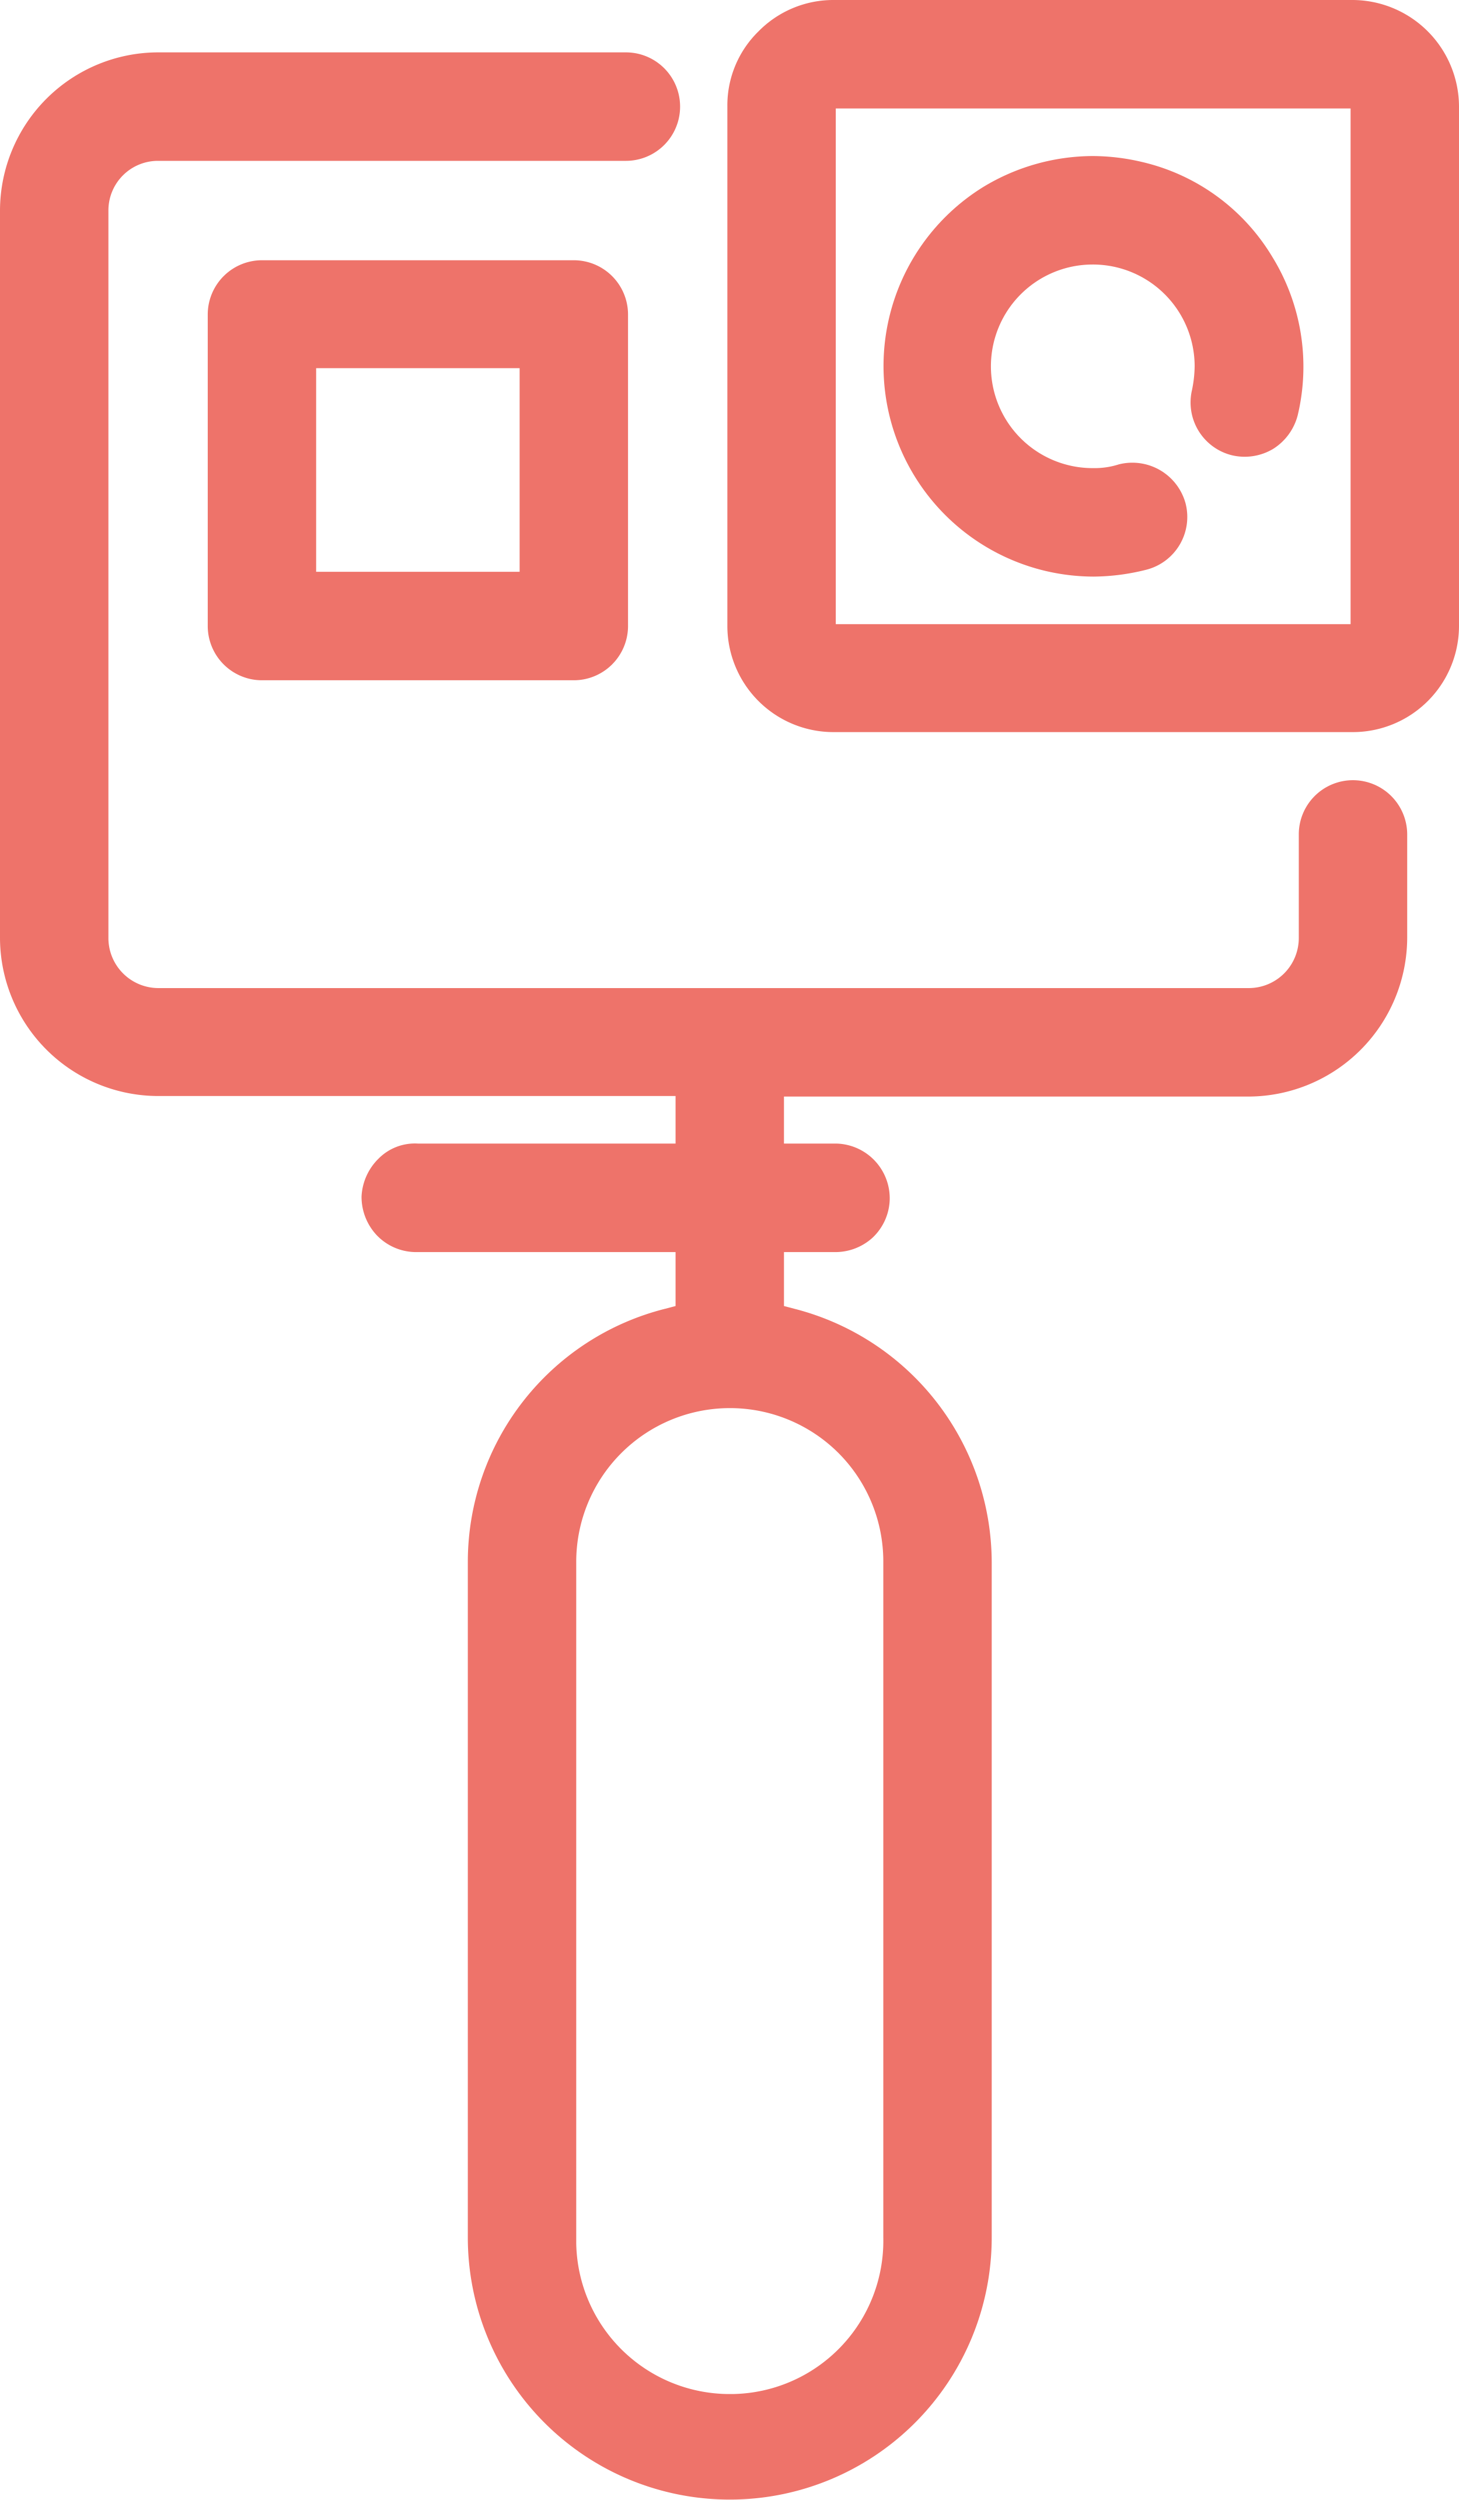 <?xml version="1.0" encoding="UTF-8"?>
<svg xmlns="http://www.w3.org/2000/svg" xmlns:xlink="http://www.w3.org/1999/xlink" id="Groupe_2373" data-name="Groupe 2373" width="27.32" height="46.78" viewBox="0 0 27.32 46.78">
  <defs>
    <clipPath id="clip-path">
      <rect id="Rectangle_1221" data-name="Rectangle 1221" width="27.32" height="46.78" fill="#ee736a"></rect>
    </clipPath>
  </defs>
  <g id="Groupe_2373-2" data-name="Groupe 2373" clip-path="url(#clip-path)">
    <path id="Tracé_9360" data-name="Tracé 9360" d="M25.33,0H15.61A1.966,1.966,0,0,0,14.2.59a1.934,1.934,0,0,0-.58,1.4v9.73a1.987,1.987,0,0,0,1.99,1.98h9.72a1.989,1.989,0,0,0,1.99-1.99V1.99A2,2,0,0,0,25.33,0m-.04,11.68H15.65V2.03h9.64Z" fill="#ee736a"></path>
    <path id="Tracé_9361" data-name="Tracé 9361" d="M25.33,14.6a1.014,1.014,0,0,0-1.01,1.01v1.94a.937.937,0,0,1-.93.94H2.96a.937.937,0,0,1-.93-.94V3.94a.928.928,0,0,1,.93-.93h8.76a1.015,1.015,0,0,0,0-2.03H2.96A2.966,2.966,0,0,0,0,3.94V17.55a2.966,2.966,0,0,0,2.96,2.96h9.69v.89H7.83a.957.957,0,0,0-.74.28,1.063,1.063,0,0,0-.32.71,1.048,1.048,0,0,0,.28.72,1.02,1.02,0,0,0,.71.32h4.89v1.01l-.19.05a4.887,4.887,0,0,0-3.7,4.74V41.87a4.905,4.905,0,1,0,9.81,0V29.23a4.909,4.909,0,0,0-3.7-4.74l-.19-.05V23.43h.93a1.035,1.035,0,0,0,.73-.27,1.02,1.02,0,0,0,.32-.71,1.025,1.025,0,0,0-.99-1.05h-.99v-.88h8.71a2.981,2.981,0,0,0,2.96-2.97V15.61a1.016,1.016,0,0,0-1.02-1.01M15.7,27.19a2.871,2.871,0,0,1,.84,2.04V41.87a2.868,2.868,0,0,1-2.82,2.93h-.06a2.873,2.873,0,0,1-2.87-2.82V29.23a2.878,2.878,0,0,1,4.91-2.04" fill="#ee736a"></path>
    <path id="Tracé_9362" data-name="Tracé 9362" d="M24.3,7.77a1.052,1.052,0,0,1-.46.63,1.039,1.039,0,0,1-.77.12,1.018,1.018,0,0,1-.75-1.22,2.3,2.3,0,0,0,.05-.45,1.906,1.906,0,0,0-1.9-1.9h-.01a1.905,1.905,0,0,0,0,3.81h.02a1.487,1.487,0,0,0,.47-.07,1.033,1.033,0,0,1,1.25.73,1.019,1.019,0,0,1-.73,1.24,4.137,4.137,0,0,1-.99.13h-.01a3.975,3.975,0,0,1-.91-.11A3.94,3.94,0,0,1,18.41,3.5a3.977,3.977,0,0,1,2.05-.58,4.061,4.061,0,0,1,.92.11A3.864,3.864,0,0,1,23.82,4.8a3.919,3.919,0,0,1,.48,2.97" fill="#ee736a"></path>
    <path id="Tracé_9363" data-name="Tracé 9363" d="M10.74,4.87H4.91A1.016,1.016,0,0,0,3.89,5.88v5.84a1.016,1.016,0,0,0,1.02,1.01h5.83a1.016,1.016,0,0,0,1.02-1.01V5.88a1.016,1.016,0,0,0-1.02-1.01M9.73,10.7H5.92V6.89H9.73Z" fill="#ee736a"></path>
  </g>
</svg>
